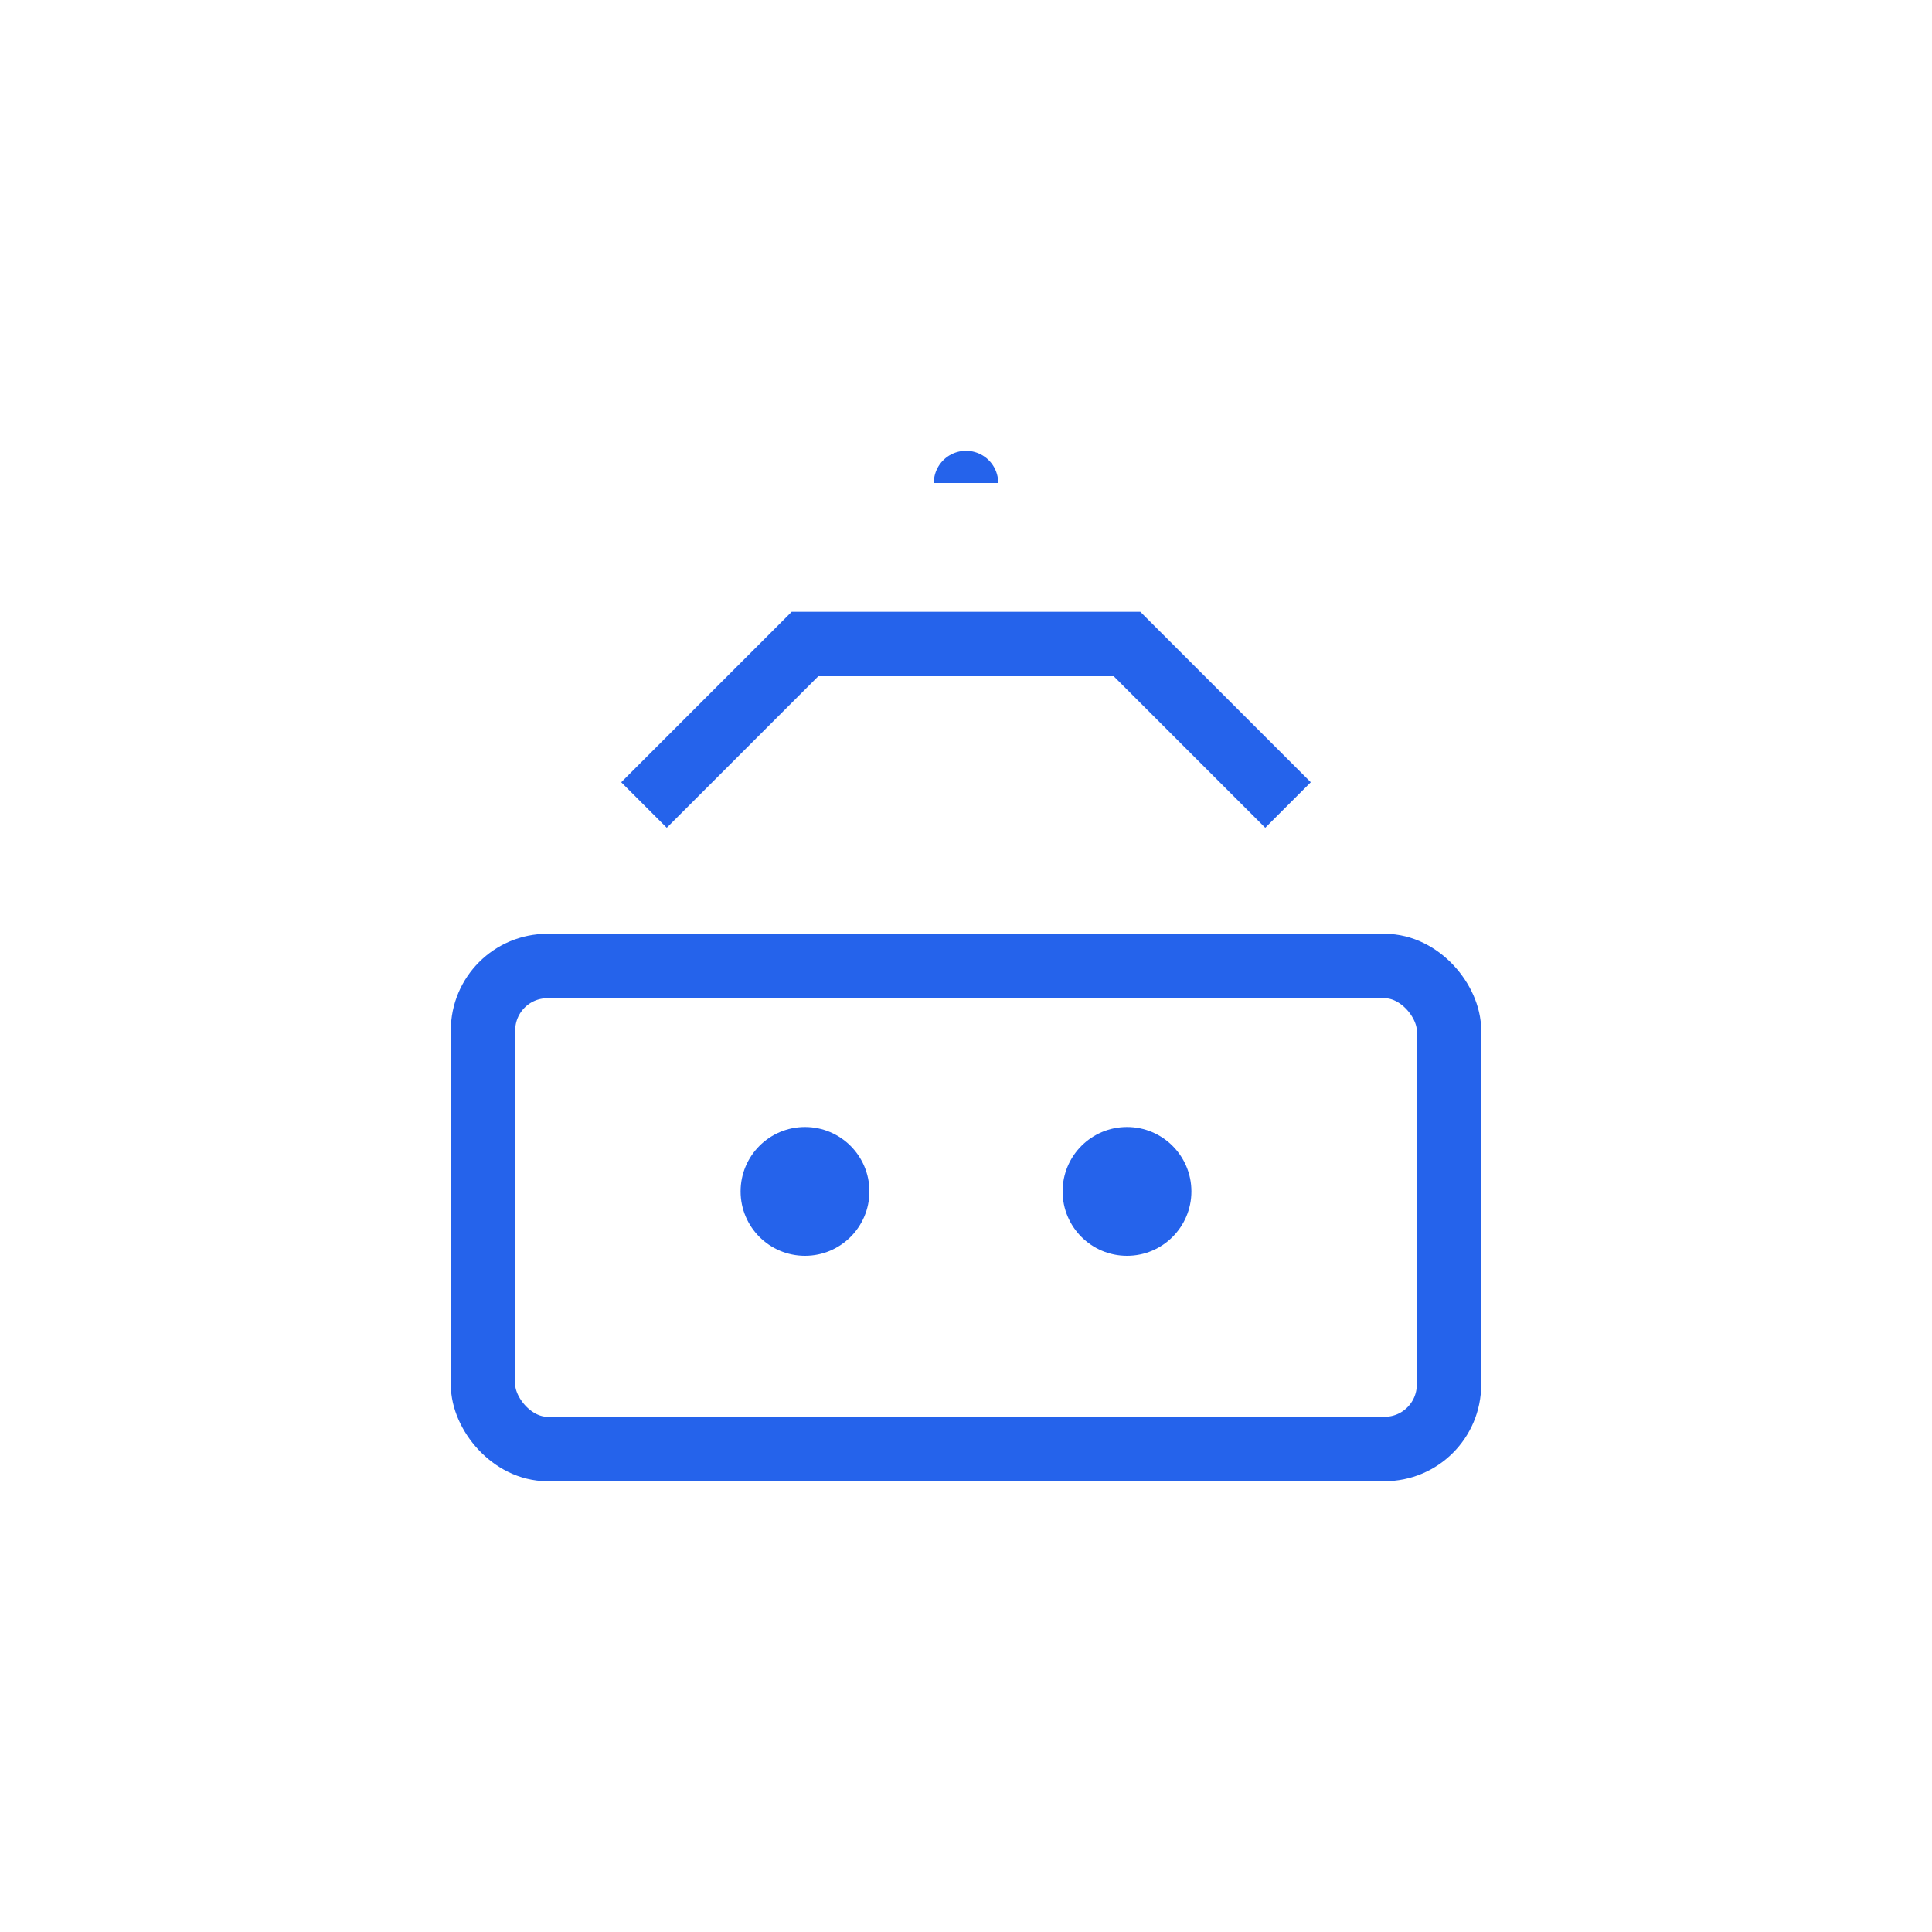 <svg width="60" height="60" viewBox="0 0 60 60" fill="none" xmlns="http://www.w3.org/2000/svg">
    <rect x="15" y="30" width="30" height="15" rx="2" stroke="#2563eb" stroke-width="2" fill="none"/>
    <path d="M20 25 L25 20 L35 20 L40 25" stroke="#2563eb" stroke-width="2" fill="none"/>
    <circle cx="25" cy="37" r="2" fill="#2563eb"/>
    <circle cx="35" cy="37" r="2" fill="#2563eb"/>
    <path d="M30 15 Q30 10 30 15" stroke="#2563eb" stroke-width="2" fill="none"/>
</svg>